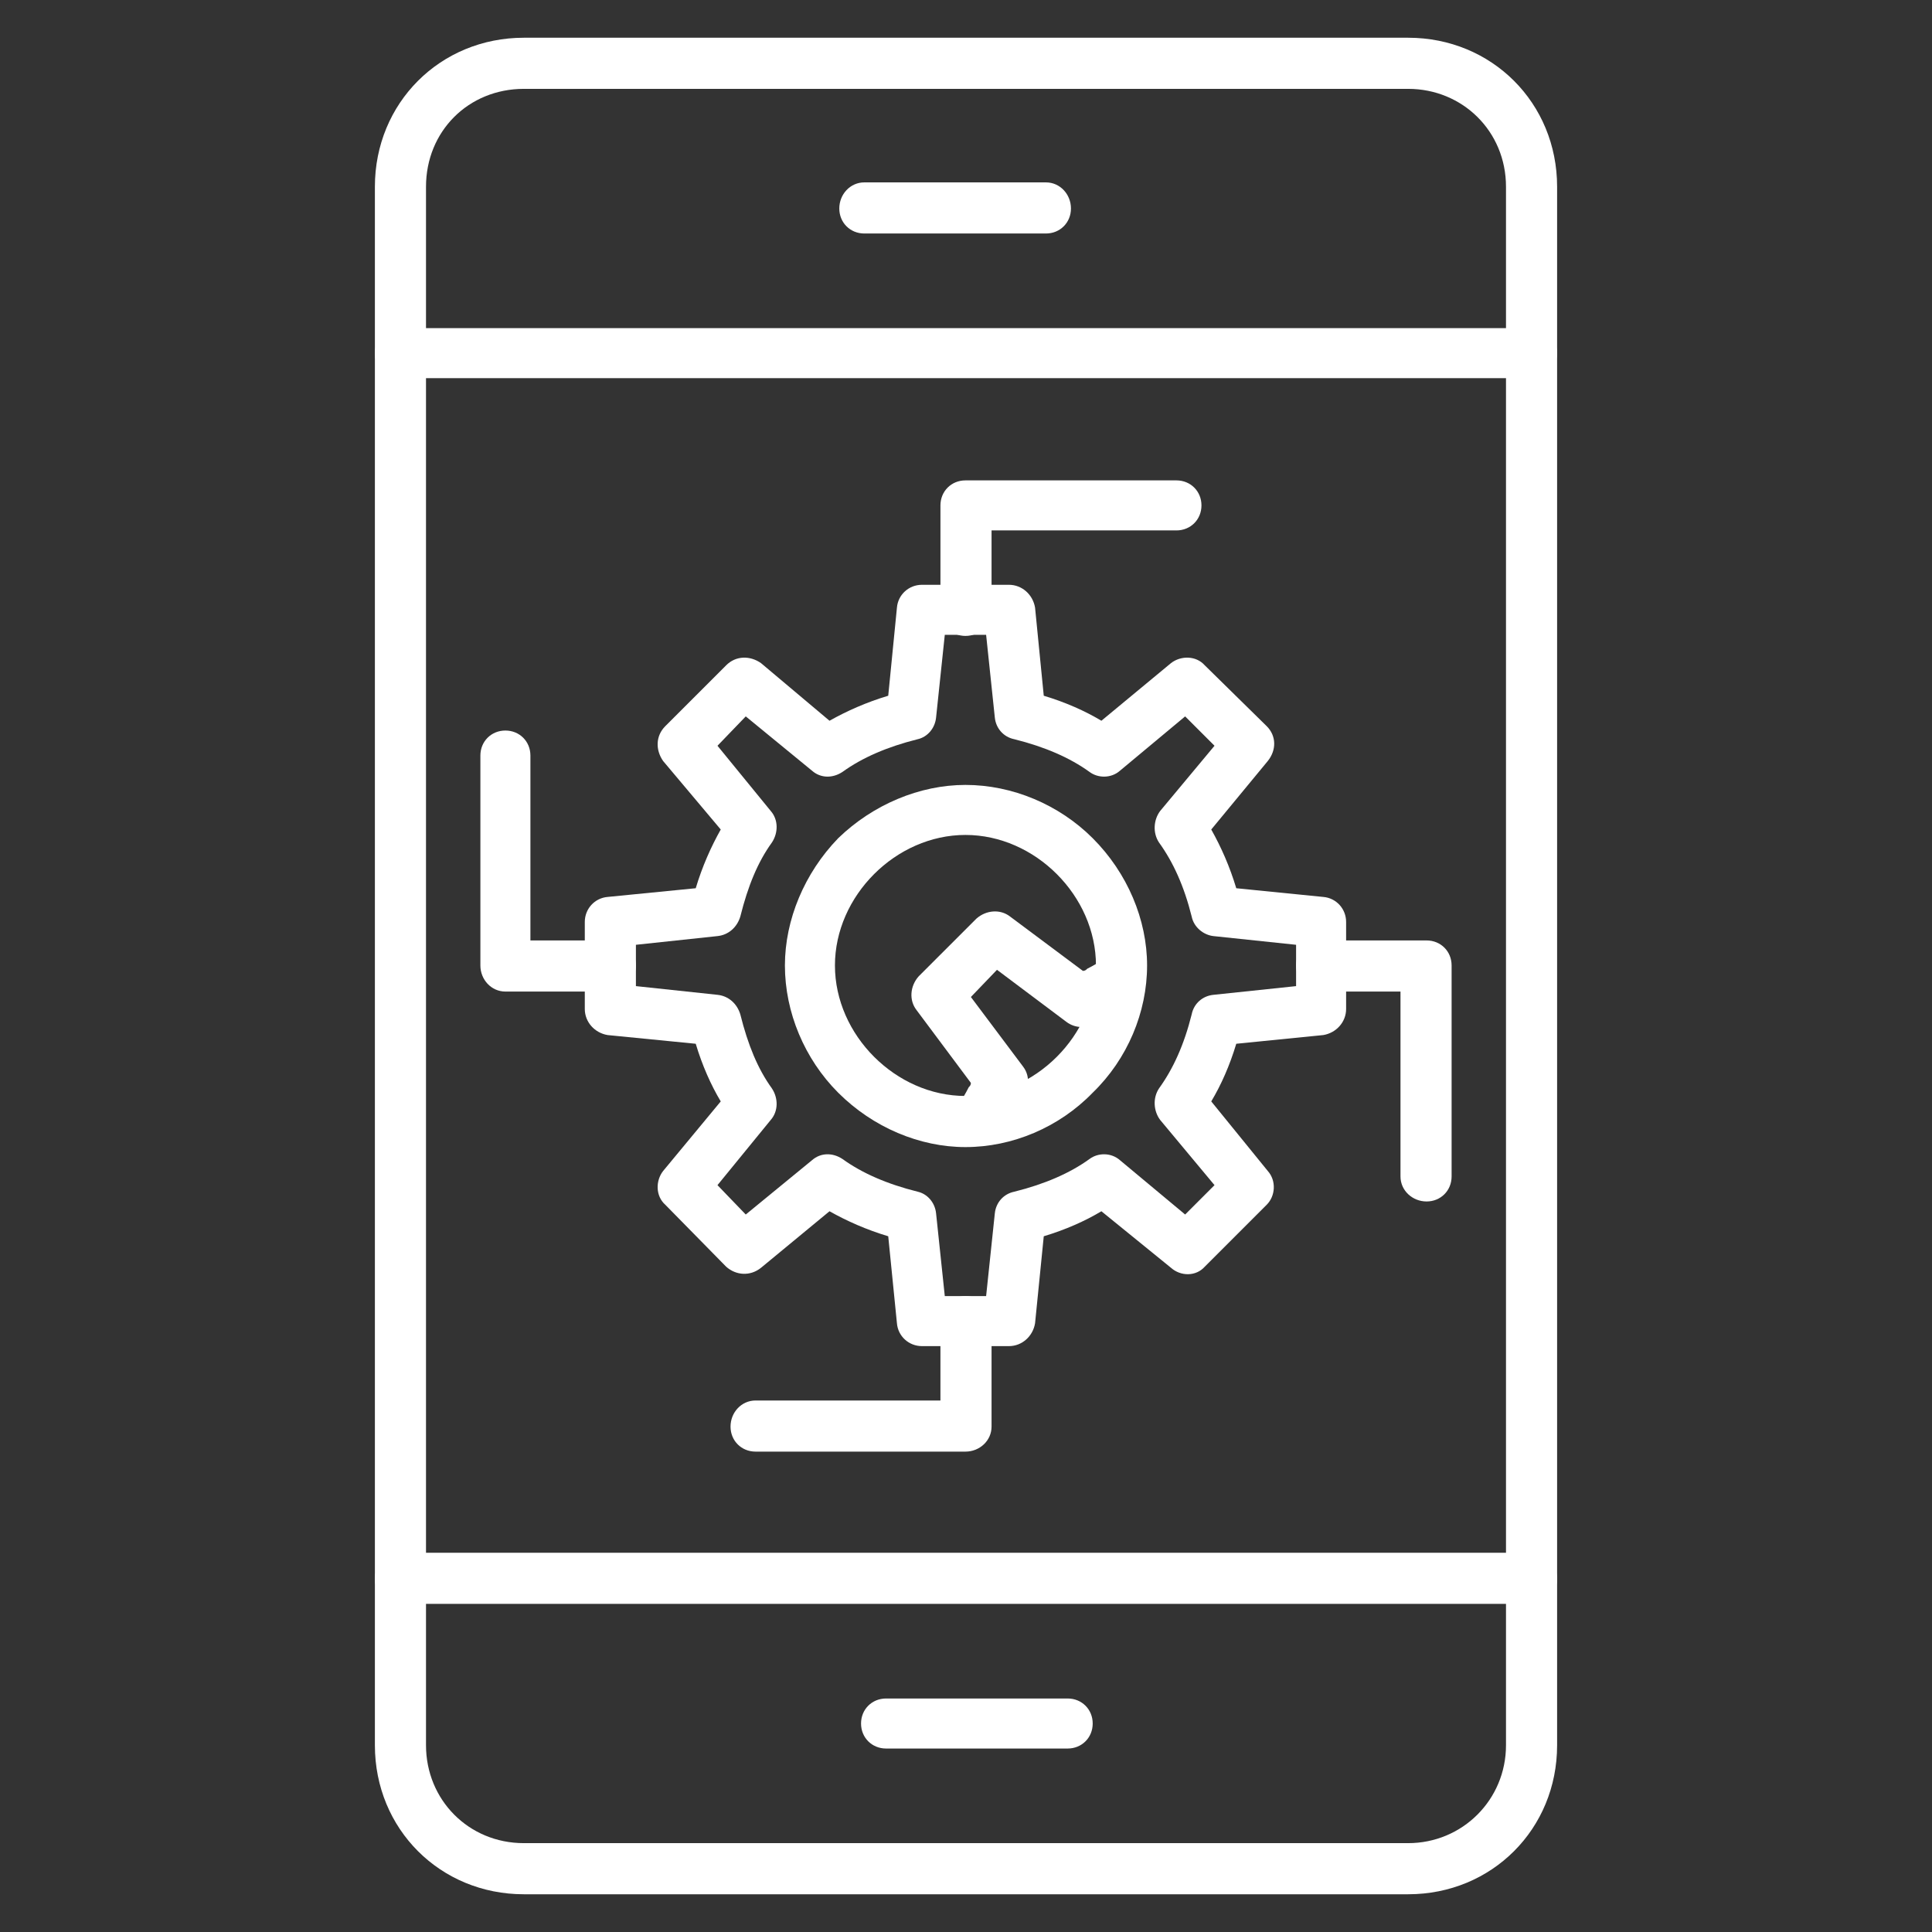 <svg width="512" height="512" viewBox="0 0 512 512" fill="none" xmlns="http://www.w3.org/2000/svg">
<rect x="0" y="0" width="512" height="512" fill="#333333" stroke="none"/>
<g clip-path="url(#clip0_637_78)">
<path fill-rule="evenodd" clip-rule="evenodd" d="M267.384 356.735H244.326C240.868 356.735 237.985 354.141 237.697 350.682L235.391 327.624C229.627 325.894 224.439 323.589 219.827 320.995L201.669 335.982C198.787 338.288 195.04 338 192.446 335.694L176.305 319.265C173.711 316.959 173.711 312.924 175.729 310.33L191.005 291.884C188.411 287.561 186.105 282.372 184.376 276.608L161.029 274.302C157.571 273.726 154.977 270.843 154.977 267.385V244.327C154.977 240.868 157.571 237.986 161.029 237.698L184.376 235.392C186.105 229.627 188.411 224.439 191.005 219.828L175.729 201.669C173.711 198.787 173.711 195.04 176.305 192.446L192.446 176.306C195.04 173.712 198.787 173.712 201.669 175.729L219.827 191.005C224.439 188.411 229.627 186.105 235.391 184.376L237.697 161.03C237.985 157.571 240.868 154.977 244.326 154.977H267.384C270.843 154.977 273.725 157.571 274.302 161.03L276.607 184.376C282.372 186.105 287.56 188.411 291.883 191.005L310.33 175.729C312.924 173.712 316.959 173.712 319.265 176.306L335.694 192.446C338.288 195.04 338.288 198.787 335.982 201.669L320.994 219.828C323.588 224.439 325.894 229.627 327.623 235.392L350.681 237.698C354.14 237.986 356.734 240.868 356.734 244.327V267.385C356.734 270.843 354.14 273.726 350.681 274.302L327.623 276.608C325.894 282.372 323.588 287.561 320.994 291.884L335.982 310.33C338.288 312.924 337.999 316.959 335.694 319.265L319.265 335.694C316.959 338.288 312.924 338.288 310.33 335.982L291.883 320.995C287.56 323.589 282.372 325.894 276.607 327.624L274.302 350.682C273.725 354.141 270.843 356.735 267.384 356.735ZM250.379 343.476H261.332L263.637 321.571C263.926 318.689 265.943 316.383 268.825 315.807C276.896 313.789 283.525 310.907 288.713 307.16C291.019 305.43 294.477 305.43 296.783 307.448L314.077 321.859L321.859 314.077L307.448 296.784C305.718 294.478 305.43 291.019 307.159 288.425C310.906 283.237 313.789 276.896 315.806 268.826C316.383 265.944 318.688 263.926 321.571 263.638L343.476 261.332V250.38L321.571 248.074C318.977 247.785 316.383 245.768 315.806 242.886C313.789 234.815 310.906 228.474 307.159 223.286C305.43 220.692 305.718 217.234 307.448 214.928L321.859 197.634L314.077 189.852L296.783 204.264C294.477 206.281 291.019 206.281 288.713 204.552C283.525 200.805 276.896 197.923 268.825 195.905C265.943 195.329 263.926 193.023 263.637 190.14L261.332 168.235H250.379L248.073 190.14C247.785 193.023 245.767 195.329 243.173 195.905C235.103 197.923 228.474 200.805 223.286 204.552C220.692 206.281 217.521 206.281 215.216 204.264L197.634 189.852L190.14 197.634L204.263 214.928C206.281 217.234 206.281 220.692 204.551 223.286C200.804 228.474 198.21 234.815 196.193 242.886C195.328 245.768 193.022 247.785 190.14 248.074L168.523 250.38V261.332L190.14 263.638C193.022 263.926 195.328 265.944 196.193 268.826C198.21 276.896 200.804 283.237 204.551 288.425C206.281 291.019 206.281 294.478 204.263 296.784L190.14 314.077L197.634 321.859L215.216 307.448C217.521 305.43 220.692 305.43 223.286 307.16C228.474 310.907 235.103 313.789 243.173 315.807C245.767 316.383 247.785 318.689 248.073 321.571L250.379 343.476Z" fill="white"/>
<path fill-rule="evenodd" clip-rule="evenodd" d="M255.855 303.99C243.75 303.99 231.356 298.802 222.133 289.578C213.198 280.643 208.01 268.25 208.01 255.856C208.01 243.751 213.198 231.357 222.133 222.134C231.356 213.199 243.75 208.011 255.855 208.011C268.249 208.011 280.642 213.199 289.577 222.134C298.801 231.357 303.989 243.751 303.989 255.856C303.989 268.25 298.801 280.643 289.577 289.578C280.642 298.802 268.249 303.99 255.855 303.99ZM255.855 221.269C237.409 221.269 221.268 237.41 221.268 255.856C221.268 274.302 237.409 290.443 255.855 290.443C274.302 290.443 290.442 274.302 290.442 255.856C290.442 237.41 274.302 221.269 255.855 221.269Z" fill="white"/>
<path fill-rule="evenodd" clip-rule="evenodd" d="M259.89 303.125C258.449 303.125 257.296 302.548 256.143 301.972C252.972 299.954 252.108 295.631 254.125 292.461C254.99 291.308 255.854 289.867 256.719 288.137C257.007 287.849 257.296 287.561 257.296 286.984L242.884 267.673C240.867 265.079 241.155 261.332 243.461 258.738L258.737 243.462C261.331 241.156 265.078 240.868 267.672 242.886L286.983 257.297C287.559 257.297 287.847 257.009 288.136 256.721C289.865 255.856 291.306 254.991 292.459 254.127C295.63 252.109 299.953 252.974 301.97 256.144C303.988 259.026 303.123 263.35 299.953 265.367C298.512 266.52 296.494 267.385 294.765 268.538C293.324 269.403 291.594 270.267 290.441 271.132C288.136 272.573 284.965 272.573 282.659 270.844L264.213 257.009L257.296 264.214L271.13 282.661C272.86 284.967 272.86 287.849 271.13 290.443C270.266 291.596 269.401 293.037 268.536 294.766C267.672 296.496 266.519 298.225 265.366 299.954C264.213 301.972 261.907 303.125 259.89 303.125Z" fill="white"/>
<path fill-rule="evenodd" clip-rule="evenodd" d="M255.854 384.693H200.227C196.48 384.693 193.598 381.81 193.598 378.064C193.598 374.317 196.48 371.146 200.227 371.146H249.225V350.106C249.225 346.359 252.107 343.477 255.854 343.477C259.601 343.477 262.772 346.359 262.772 350.106V378.064C262.772 381.81 259.601 384.693 255.854 384.693Z" fill="white"/>
<path fill-rule="evenodd" clip-rule="evenodd" d="M161.894 262.773H133.936C130.189 262.773 127.307 259.603 127.307 255.856V200.228C127.307 196.481 130.189 193.599 133.936 193.599C137.683 193.599 140.565 196.481 140.565 200.228V249.227H161.894C165.641 249.227 168.523 252.109 168.523 255.856C168.523 259.603 165.641 262.773 161.894 262.773Z" fill="white"/>
<path fill-rule="evenodd" clip-rule="evenodd" d="M255.856 168.524C252.109 168.524 249.227 165.642 249.227 161.895V133.937C249.227 130.19 252.109 127.308 255.856 127.308H311.771C315.518 127.308 318.401 130.19 318.401 133.937C318.401 137.684 315.518 140.566 311.771 140.566H262.773V161.895C262.773 165.642 259.603 168.524 255.856 168.524Z" fill="white"/>
<path fill-rule="evenodd" clip-rule="evenodd" d="M378.062 318.401C374.315 318.401 371.144 315.518 371.144 311.771V262.773H350.104C346.357 262.773 343.475 259.603 343.475 255.856C343.475 252.109 346.357 249.227 350.104 249.227H378.062C381.809 249.227 384.691 252.109 384.691 255.856V311.771C384.691 315.518 381.809 318.401 378.062 318.401Z" fill="white"/>
<path fill-rule="evenodd" clip-rule="evenodd" d="M373.163 502H138.836C116.643 502 99.35 484.707 99.35 462.513V49.487C99.35 27.294 116.643 10 138.836 10H373.163C395.357 10 412.65 27.294 412.65 49.487V462.513C412.65 484.707 395.357 502 373.163 502ZM138.836 23.547C124.137 23.547 112.896 34.787 112.896 49.487V462.513C112.896 476.924 124.137 488.453 138.836 488.453H373.163C387.575 488.453 399.104 476.924 399.104 462.513V49.487C399.104 34.787 387.575 23.547 373.163 23.547H138.836Z" fill="white"/>
<path fill-rule="evenodd" clip-rule="evenodd" d="M405.733 425.044H105.979C102.232 425.044 99.35 422.162 99.35 418.415C99.35 414.668 102.232 411.497 105.979 411.497H405.733C409.48 411.497 412.65 414.668 412.65 418.415C412.65 422.162 409.48 425.044 405.733 425.044ZM405.733 100.214H105.979C102.232 100.214 99.35 97.332 99.35 93.585C99.35 89.838 102.232 86.956 105.979 86.956H405.733C409.48 86.956 412.65 89.838 412.65 93.585C412.65 97.332 409.48 100.214 405.733 100.214Z" fill="white"/>
<path fill-rule="evenodd" clip-rule="evenodd" d="M282.948 463.378H234.815C231.068 463.378 228.186 460.496 228.186 456.749C228.186 453.002 231.068 450.12 234.815 450.12H282.948C286.695 450.12 289.577 453.002 289.577 456.749C289.577 460.496 286.695 463.378 282.948 463.378Z" fill="white"/>
<path fill-rule="evenodd" clip-rule="evenodd" d="M277.185 61.881H229.051C225.304 61.881 222.422 58.998 222.422 55.251C222.422 51.505 225.304 48.334 229.051 48.334H277.185C280.932 48.334 283.814 51.505 283.814 55.251C283.814 58.998 280.932 61.881 277.185 61.881Z" fill="white"/>
</g>
<defs>
<clipPath id="clip0_637_78">
<rect width="492" height="492" fill="white" transform="translate(10 10)"/>
</clipPath>
</defs>
</svg>
